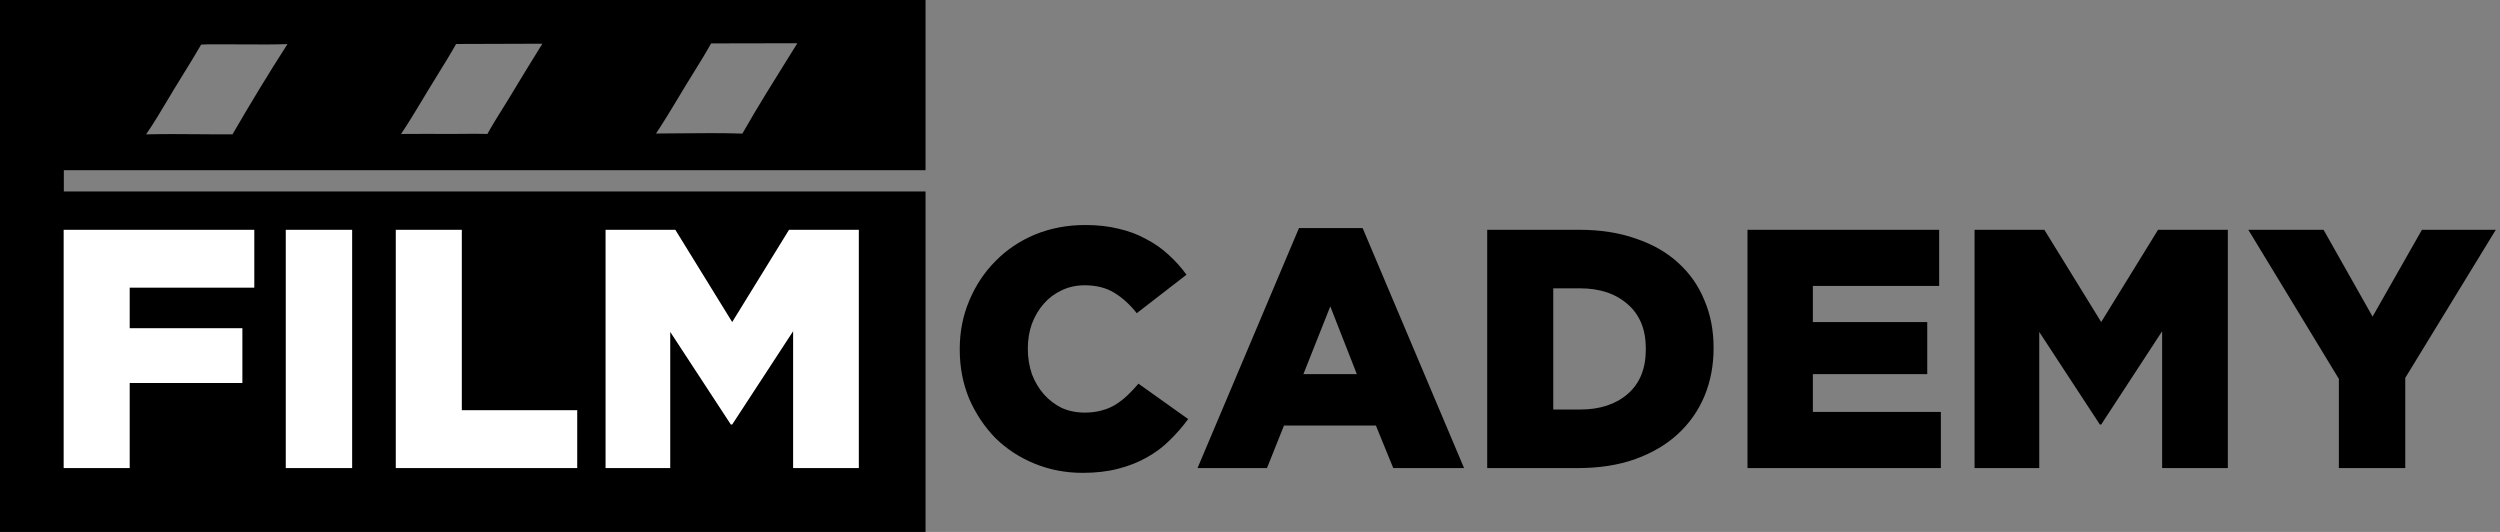 <svg width="235" height="50" viewBox="0 0 235 50" fill="none" xmlns="http://www.w3.org/2000/svg">
<rect x="0" y="0" width="235" height="50" fill="#808080" stroke="none"/>
<g clip-path="url(#clip0_13_145)">
<rect width="235" height="50"/>
<path d="M101.768 44.448C100.168 44.448 98.664 44.16 97.256 43.584C95.848 43.008 94.621 42.208 93.576 41.184C92.552 40.139 91.731 38.912 91.112 37.504C90.515 36.075 90.216 34.528 90.216 32.864V32.8C90.216 31.179 90.515 29.664 91.112 28.256C91.709 26.827 92.531 25.589 93.576 24.544C94.621 23.477 95.859 22.645 97.288 22.048C98.739 21.451 100.317 21.152 102.024 21.152C103.176 21.152 104.221 21.269 105.16 21.504C106.099 21.717 106.952 22.037 107.72 22.464C108.509 22.869 109.213 23.36 109.832 23.936C110.472 24.512 111.037 25.141 111.528 25.824L106.856 29.44C106.216 28.629 105.512 27.989 104.744 27.52C103.976 27.051 103.048 26.816 101.96 26.816C101.171 26.816 100.445 26.976 99.784 27.296C99.144 27.595 98.589 28.011 98.12 28.544C97.651 29.077 97.277 29.707 97 30.432C96.744 31.157 96.616 31.925 96.616 32.736V32.8C96.616 33.632 96.744 34.421 97 35.168C97.277 35.893 97.651 36.523 98.12 37.056C98.589 37.589 99.144 38.016 99.784 38.336C100.445 38.635 101.171 38.784 101.96 38.784C102.536 38.784 103.059 38.72 103.528 38.592C104.019 38.464 104.456 38.283 104.84 38.048C105.245 37.792 105.619 37.504 105.96 37.184C106.323 36.843 106.675 36.469 107.016 36.064L111.688 39.392C111.155 40.117 110.568 40.789 109.928 41.408C109.309 42.027 108.595 42.56 107.784 43.008C106.995 43.456 106.099 43.808 105.096 44.064C104.115 44.32 103.005 44.448 101.768 44.448ZM127.543 35.168L125.047 28.8L122.519 35.168H127.543ZM122.103 21.44H128.087L137.623 44H130.967L129.335 40H120.695L119.095 44H112.567L122.103 21.44ZM148.533 38.496C150.389 38.496 151.882 38.005 153.013 37.024C154.143 36.043 154.708 34.645 154.708 32.832V32.768C154.708 30.976 154.143 29.589 153.013 28.608C151.882 27.605 150.389 27.104 148.533 27.104H146.005V38.496H148.533ZM139.797 21.6H148.437C150.442 21.6 152.223 21.877 153.781 22.432C155.359 22.965 156.682 23.723 157.749 24.704C158.837 25.685 159.658 26.859 160.213 28.224C160.789 29.568 161.077 31.051 161.077 32.672V32.736C161.077 34.357 160.789 35.861 160.213 37.248C159.637 38.613 158.805 39.797 157.717 40.8C156.629 41.803 155.285 42.592 153.685 43.168C152.106 43.723 150.314 44 148.309 44H139.797V21.6ZM164.265 21.6H182.281V26.88H170.409V30.272H181.161V35.168H170.409V38.72H182.441V44H164.265V21.6ZM185.609 21.6H192.169L197.513 30.272L202.857 21.6H209.417V44H203.241V31.136L197.513 39.904H197.385L191.689 31.2V44H185.609V21.6ZM219.854 35.616L211.342 21.6H218.414L223.022 29.76L227.662 21.6H234.606L226.094 35.52V44H219.854V35.616Z" fill="currentColor"/>
<path fill-rule="evenodd" clip-rule="evenodd" d="M0 0H87V16H6V18H87V50H0V0ZM20.425 4.165H20.425C20.627 4.166 20.828 4.168 21.026 4.167C21.719 4.163 22.414 4.168 23.11 4.173C24.416 4.182 25.724 4.191 27.022 4.145C25.227 6.932 23.505 9.787 21.853 12.628C20.782 12.634 19.709 12.626 18.635 12.617H18.635H18.635H18.634C16.999 12.604 15.362 12.591 13.732 12.631C14.45 11.587 15.095 10.504 15.738 9.425L15.738 9.425C15.942 9.083 16.145 8.741 16.351 8.402C16.657 7.896 16.968 7.392 17.28 6.888L17.28 6.888L17.28 6.888L17.28 6.888C17.833 5.992 18.386 5.097 18.909 4.191C19.406 4.158 19.918 4.162 20.425 4.165ZM50.983 4.109L42.874 4.135C42.318 5.12 41.717 6.092 41.116 7.063L41.116 7.063L41.116 7.063L41.116 7.064L41.116 7.064C40.86 7.478 40.603 7.893 40.351 8.308C40.126 8.677 39.903 9.048 39.681 9.419C39.04 10.485 38.399 11.552 37.701 12.594C39.278 12.583 40.855 12.582 42.432 12.591C42.798 12.591 43.164 12.587 43.532 12.583C44.294 12.576 45.059 12.568 45.818 12.591C46.241 11.815 46.717 11.053 47.193 10.293L47.193 10.293L47.193 10.293L47.193 10.292C47.389 9.978 47.586 9.664 47.778 9.349C48.831 7.597 49.899 5.85 50.983 4.109ZM66.842 4.08L74.951 4.064C74.736 4.409 74.521 4.754 74.305 5.1C72.763 7.57 71.213 10.051 69.782 12.557C67.788 12.495 65.766 12.514 63.756 12.534H63.756H63.756C63.057 12.541 62.36 12.548 61.665 12.552C62.41 11.436 63.095 10.294 63.78 9.154L63.781 9.153C64.02 8.754 64.259 8.356 64.501 7.958C64.736 7.571 64.977 7.184 65.217 6.797C65.776 5.897 66.336 4.996 66.842 4.08Z" fill="currentColor"/>
<path d="M5.984 21.6H23.904V27.04H12.192V30.848H22.784V36H12.192V44H5.984V21.6ZM26.862 21.6H33.102V44H26.862V21.6ZM37.203 21.6H43.411V38.56H54.259V44H37.203V21.6ZM56.922 21.6H63.481L68.826 30.272L74.169 21.6H80.73V44H74.553V31.136L68.826 39.904H68.698L63.002 31.2V44H56.922V21.6Z" fill="white"/>
</g>
<defs>
<clipPath id="clip0_13_145">
<rect width="235" height="50"/>
</clipPath>
</defs>
</svg>
